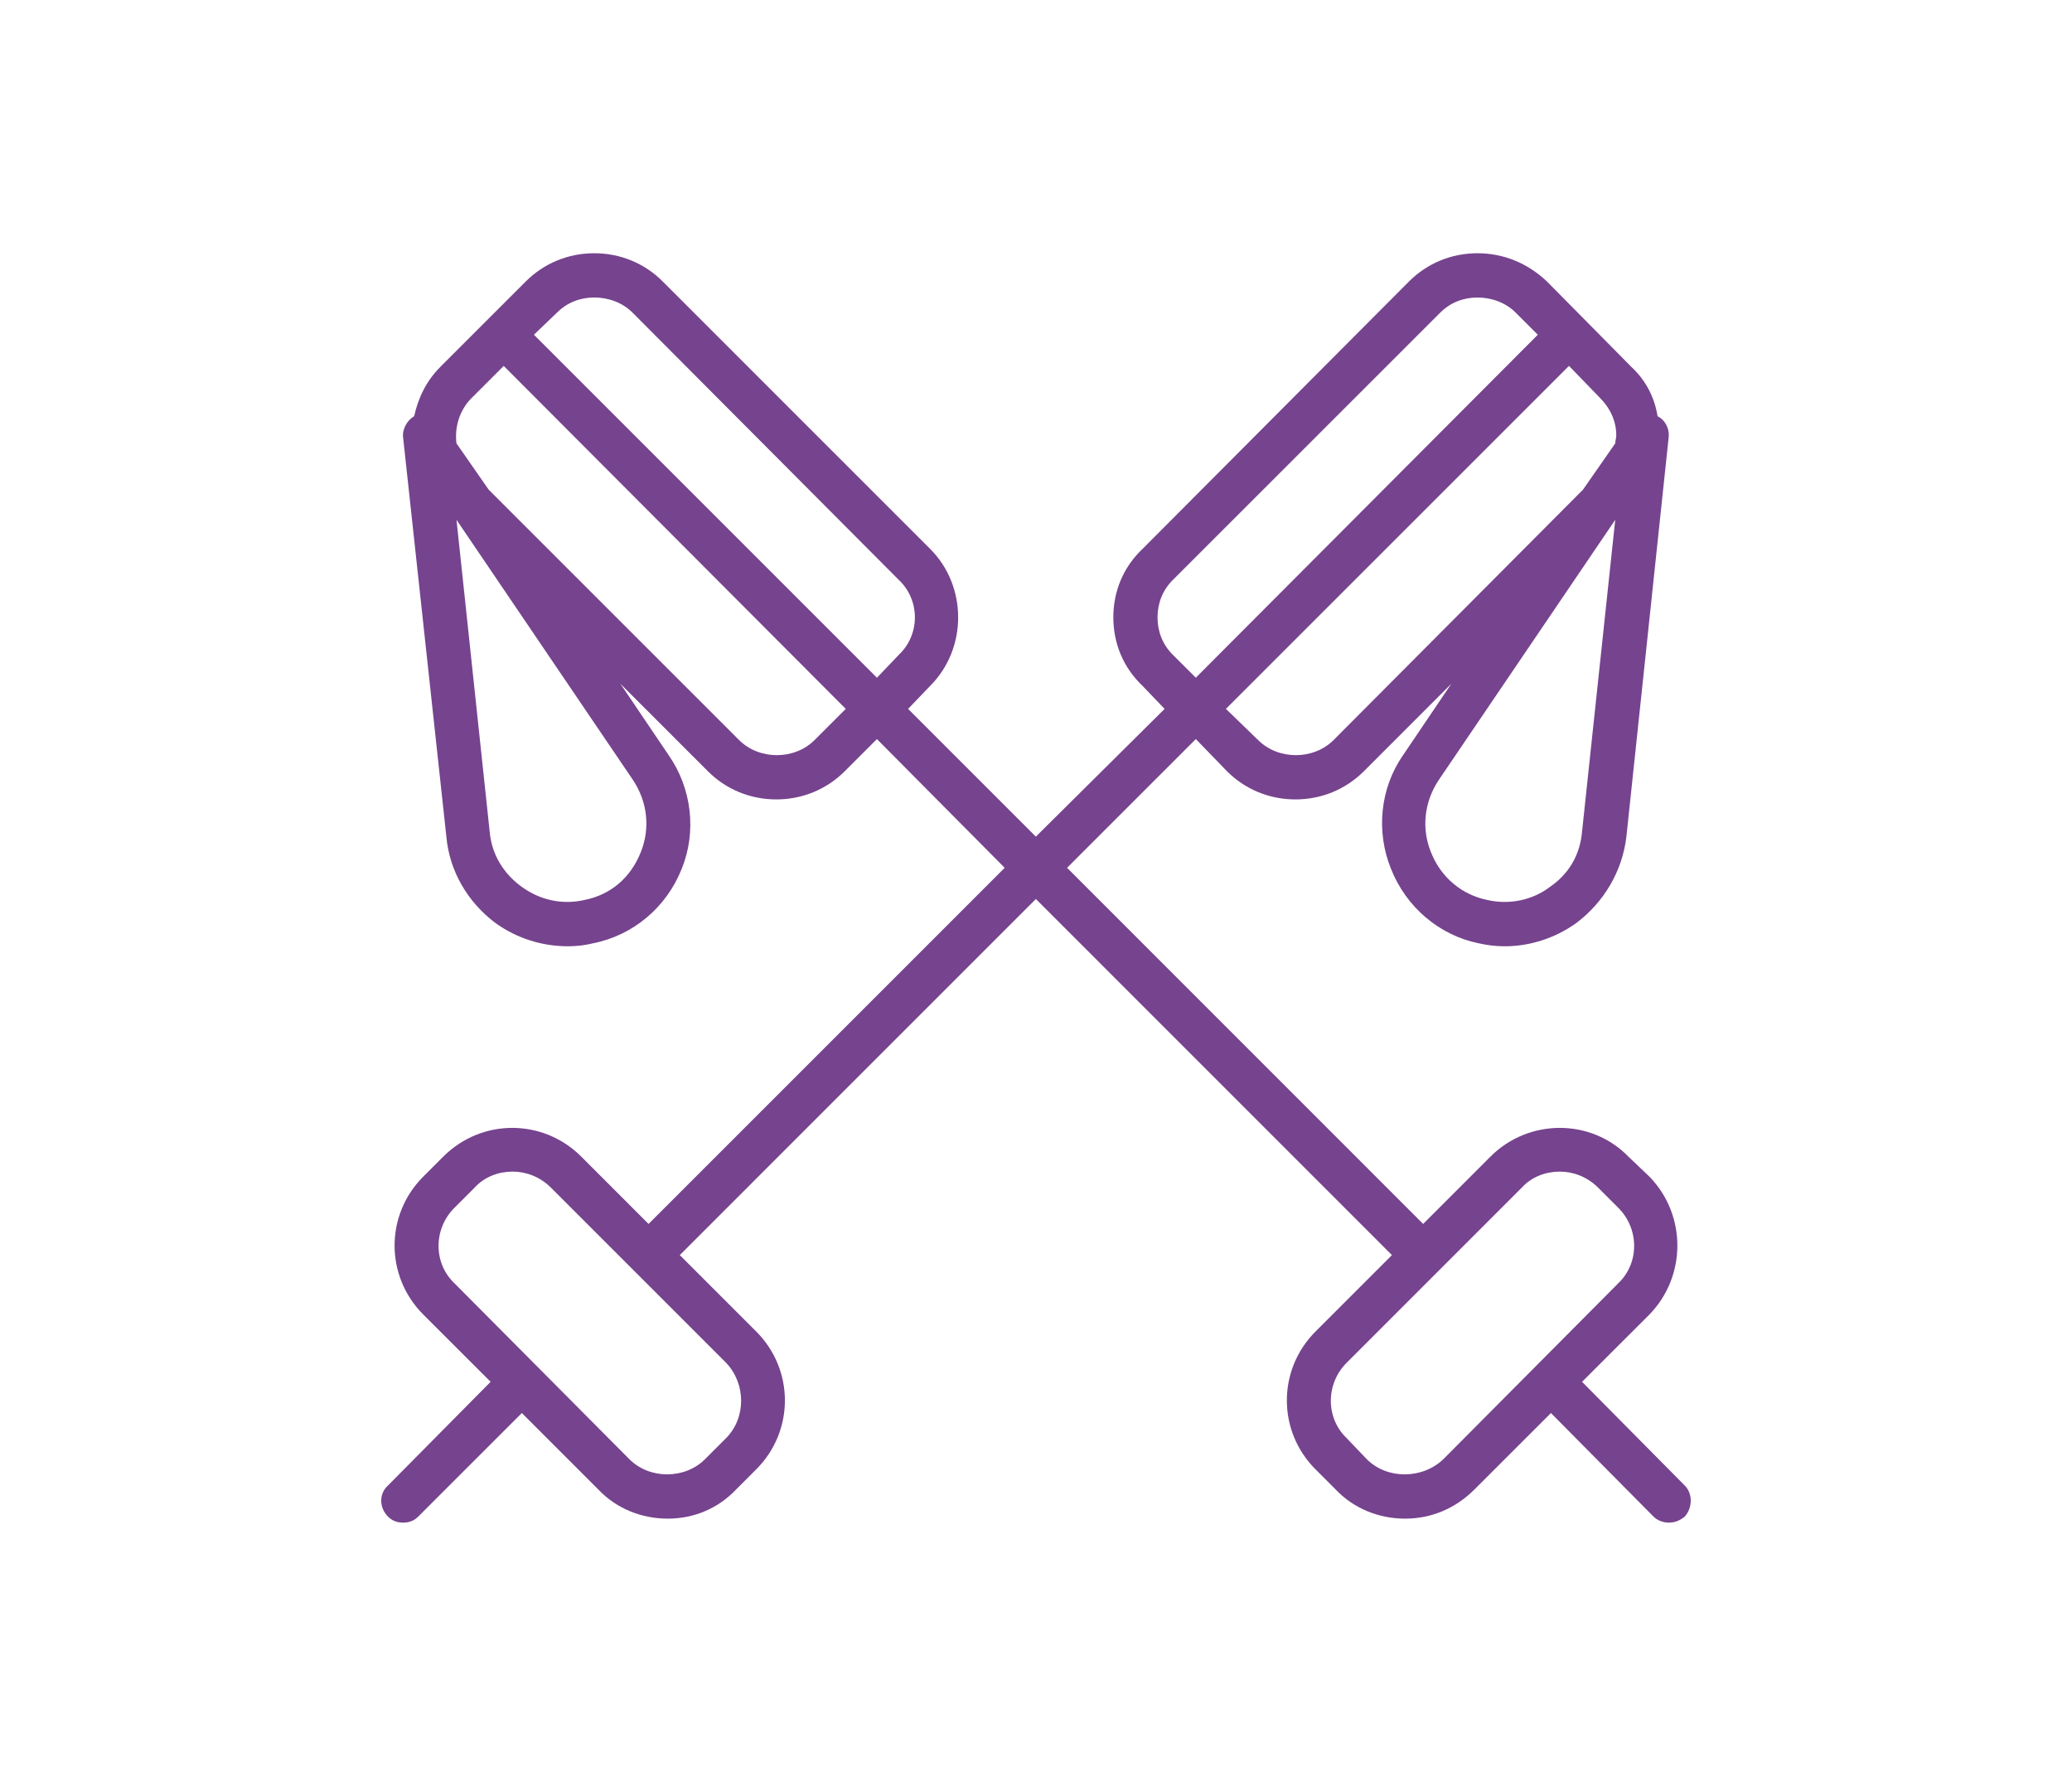 <?xml version="1.0" encoding="utf-8"?>
<!-- Generator: Adobe Illustrator 14.0.0, SVG Export Plug-In . SVG Version: 6.00 Build 43363)  -->
<!DOCTYPE svg PUBLIC "-//W3C//DTD SVG 1.1//EN" "http://www.w3.org/Graphics/SVG/1.1/DTD/svg11.dtd">
<svg version="1.1" id="Warstwa_1" xmlns="http://www.w3.org/2000/svg" xmlns:xlink="http://www.w3.org/1999/xlink" x="0px" y="0px"
	 width="70px" height="60px" viewBox="0 0 70 60" enable-background="new 0 0 70 60" xml:space="preserve">
<path fill="#76438E" d="M48.759,49.303c-0.714,0.68-1.903,0.68-2.582,0l-0.681-0.713c-0.714-0.68-0.714-1.836,0-2.549l5.913-5.914
	c0.34-0.373,0.816-0.543,1.292-0.543c0.44,0,0.917,0.17,1.29,0.543l0.681,0.68c0.714,0.715,0.714,1.869,0,2.549L48.759,49.303z
	 M24.528,48.59l-0.713,0.713c-0.681,0.68-1.87,0.68-2.55,0l-5.913-5.947c-0.715-0.68-0.715-1.834,0-2.549l0.68-0.68
	c0.34-0.373,0.815-0.543,1.292-0.543c0.44,0,0.917,0.17,1.29,0.543l2.787,2.787l3.127,3.127
	C25.208,46.754,25.208,47.91,24.528,48.59z M27.519,25.004c-0.68,0.68-1.869,0.68-2.549,0l-8.462-8.462l-1.087-1.563
	c-0.068-0.544,0.102-1.122,0.509-1.529l1.088-1.087l11.555,11.588L27.519,25.004z M21.64,28.811c-0.34,0.85-1.021,1.427-1.903,1.597
	c-0.748,0.17-1.495,0-2.106-0.442c-0.612-0.442-1.02-1.087-1.088-1.869l-1.121-10.535l5.947,8.768
	C21.877,27.077,21.979,27.995,21.64,28.811z M20.076,10.051c0.476,0,0.952,0.17,1.292,0.51l9.005,9.04
	c0.714,0.68,0.714,1.835,0,2.515l-0.747,0.782L18.038,11.309l0.78-0.748C19.159,10.221,19.601,10.051,20.076,10.051z M39.616,22.116
	c-0.34-0.34-0.51-0.782-0.51-1.257c0-0.476,0.17-0.917,0.51-1.257l9.041-9.04c0.34-0.34,0.781-0.51,1.257-0.51
	s0.951,0.17,1.291,0.51l0.748,0.748L40.399,22.897L39.616,22.116z M54.604,14.707c0,0.102-0.035,0.17-0.035,0.272l-1.088,1.563
	l-8.428,8.462c-0.68,0.68-1.868,0.68-2.549,0l-1.088-1.054l11.59-11.588l1.053,1.087C54.399,13.79,54.604,14.231,54.604,14.707z
	 M53.448,28.097c-0.067,0.782-0.441,1.427-1.087,1.869c-0.578,0.442-1.36,0.612-2.106,0.442c-0.851-0.17-1.564-0.748-1.904-1.597
	c-0.34-0.816-0.238-1.733,0.271-2.481l5.947-8.768L53.448,28.097z M56.915,50.188l-3.467-3.502l2.277-2.275
	c1.257-1.293,1.257-3.365,0-4.656l-0.714-0.68c-1.257-1.291-3.364-1.291-4.656,0l-2.276,2.277L36.05,29.32l4.35-4.35l1.053,1.088
	c0.611,0.611,1.428,0.951,2.311,0.951c0.885,0,1.699-0.34,2.312-0.951l2.956-2.957l-1.631,2.413
	c-0.781,1.121-0.918,2.583-0.408,3.84c0.51,1.292,1.631,2.244,2.957,2.515c0.307,0.068,0.577,0.102,0.883,0.102
	c0.85,0,1.699-0.271,2.414-0.781c0.951-0.714,1.563-1.767,1.699-2.923l1.428-13.492c0.033-0.271-0.104-0.578-0.375-0.713
	c-0.102-0.646-0.407-1.224-0.885-1.666l-2.854-2.888c-0.646-0.612-1.461-0.952-2.345-0.952s-1.699,0.34-2.312,0.952l-9.006,9.04
	c-0.646,0.612-0.984,1.427-0.984,2.311c0,0.883,0.339,1.699,0.984,2.311l0.748,0.781l-4.35,4.316l-4.316-4.316l0.748-0.781
	c1.258-1.258,1.258-3.365,0-4.622l-9.039-9.04c-0.612-0.612-1.428-0.952-2.312-0.952s-1.698,0.34-2.312,0.952l-2.888,2.888
	c-0.476,0.476-0.749,1.054-0.884,1.666c-0.238,0.136-0.408,0.442-0.374,0.713l1.462,13.492c0.102,1.156,0.713,2.209,1.665,2.923
	c0.714,0.51,1.563,0.781,2.446,0.781c0.272,0,0.578-0.033,0.85-0.102c1.359-0.271,2.48-1.224,2.99-2.515
	c0.511-1.257,0.34-2.719-0.441-3.84l-1.631-2.413l2.957,2.957c0.611,0.611,1.426,0.951,2.311,0.951c0.884,0,1.699-0.34,2.311-0.951
	l1.088-1.088l4.316,4.35L21.911,41.352l-2.276-2.277c-1.292-1.291-3.364-1.291-4.657,0l-0.68,0.68c-1.29,1.291-1.29,3.363,0,4.656
	l2.277,2.275l-3.466,3.502c-0.306,0.271-0.306,0.746,0,1.053c0.136,0.137,0.306,0.203,0.51,0.203s0.374-0.066,0.509-0.203l3.502-3.5
	l2.582,2.582c0.611,0.646,1.461,0.986,2.346,0.986c0.884,0,1.698-0.34,2.311-0.986l0.68-0.68c1.291-1.291,1.291-3.363,0-4.656
	l-2.583-2.582l12.03-12.031l12.029,12.031l-2.582,2.582c-1.291,1.293-1.291,3.365,0,4.656l0.68,0.68
	c0.611,0.646,1.462,0.986,2.346,0.986c0.883,0,1.699-0.34,2.344-0.986l2.584-2.582l3.466,3.5c0.136,0.137,0.341,0.203,0.511,0.203
	c0.203,0,0.373-0.066,0.543-0.203C57.188,50.934,57.188,50.459,56.915,50.188z"/>
</svg>
